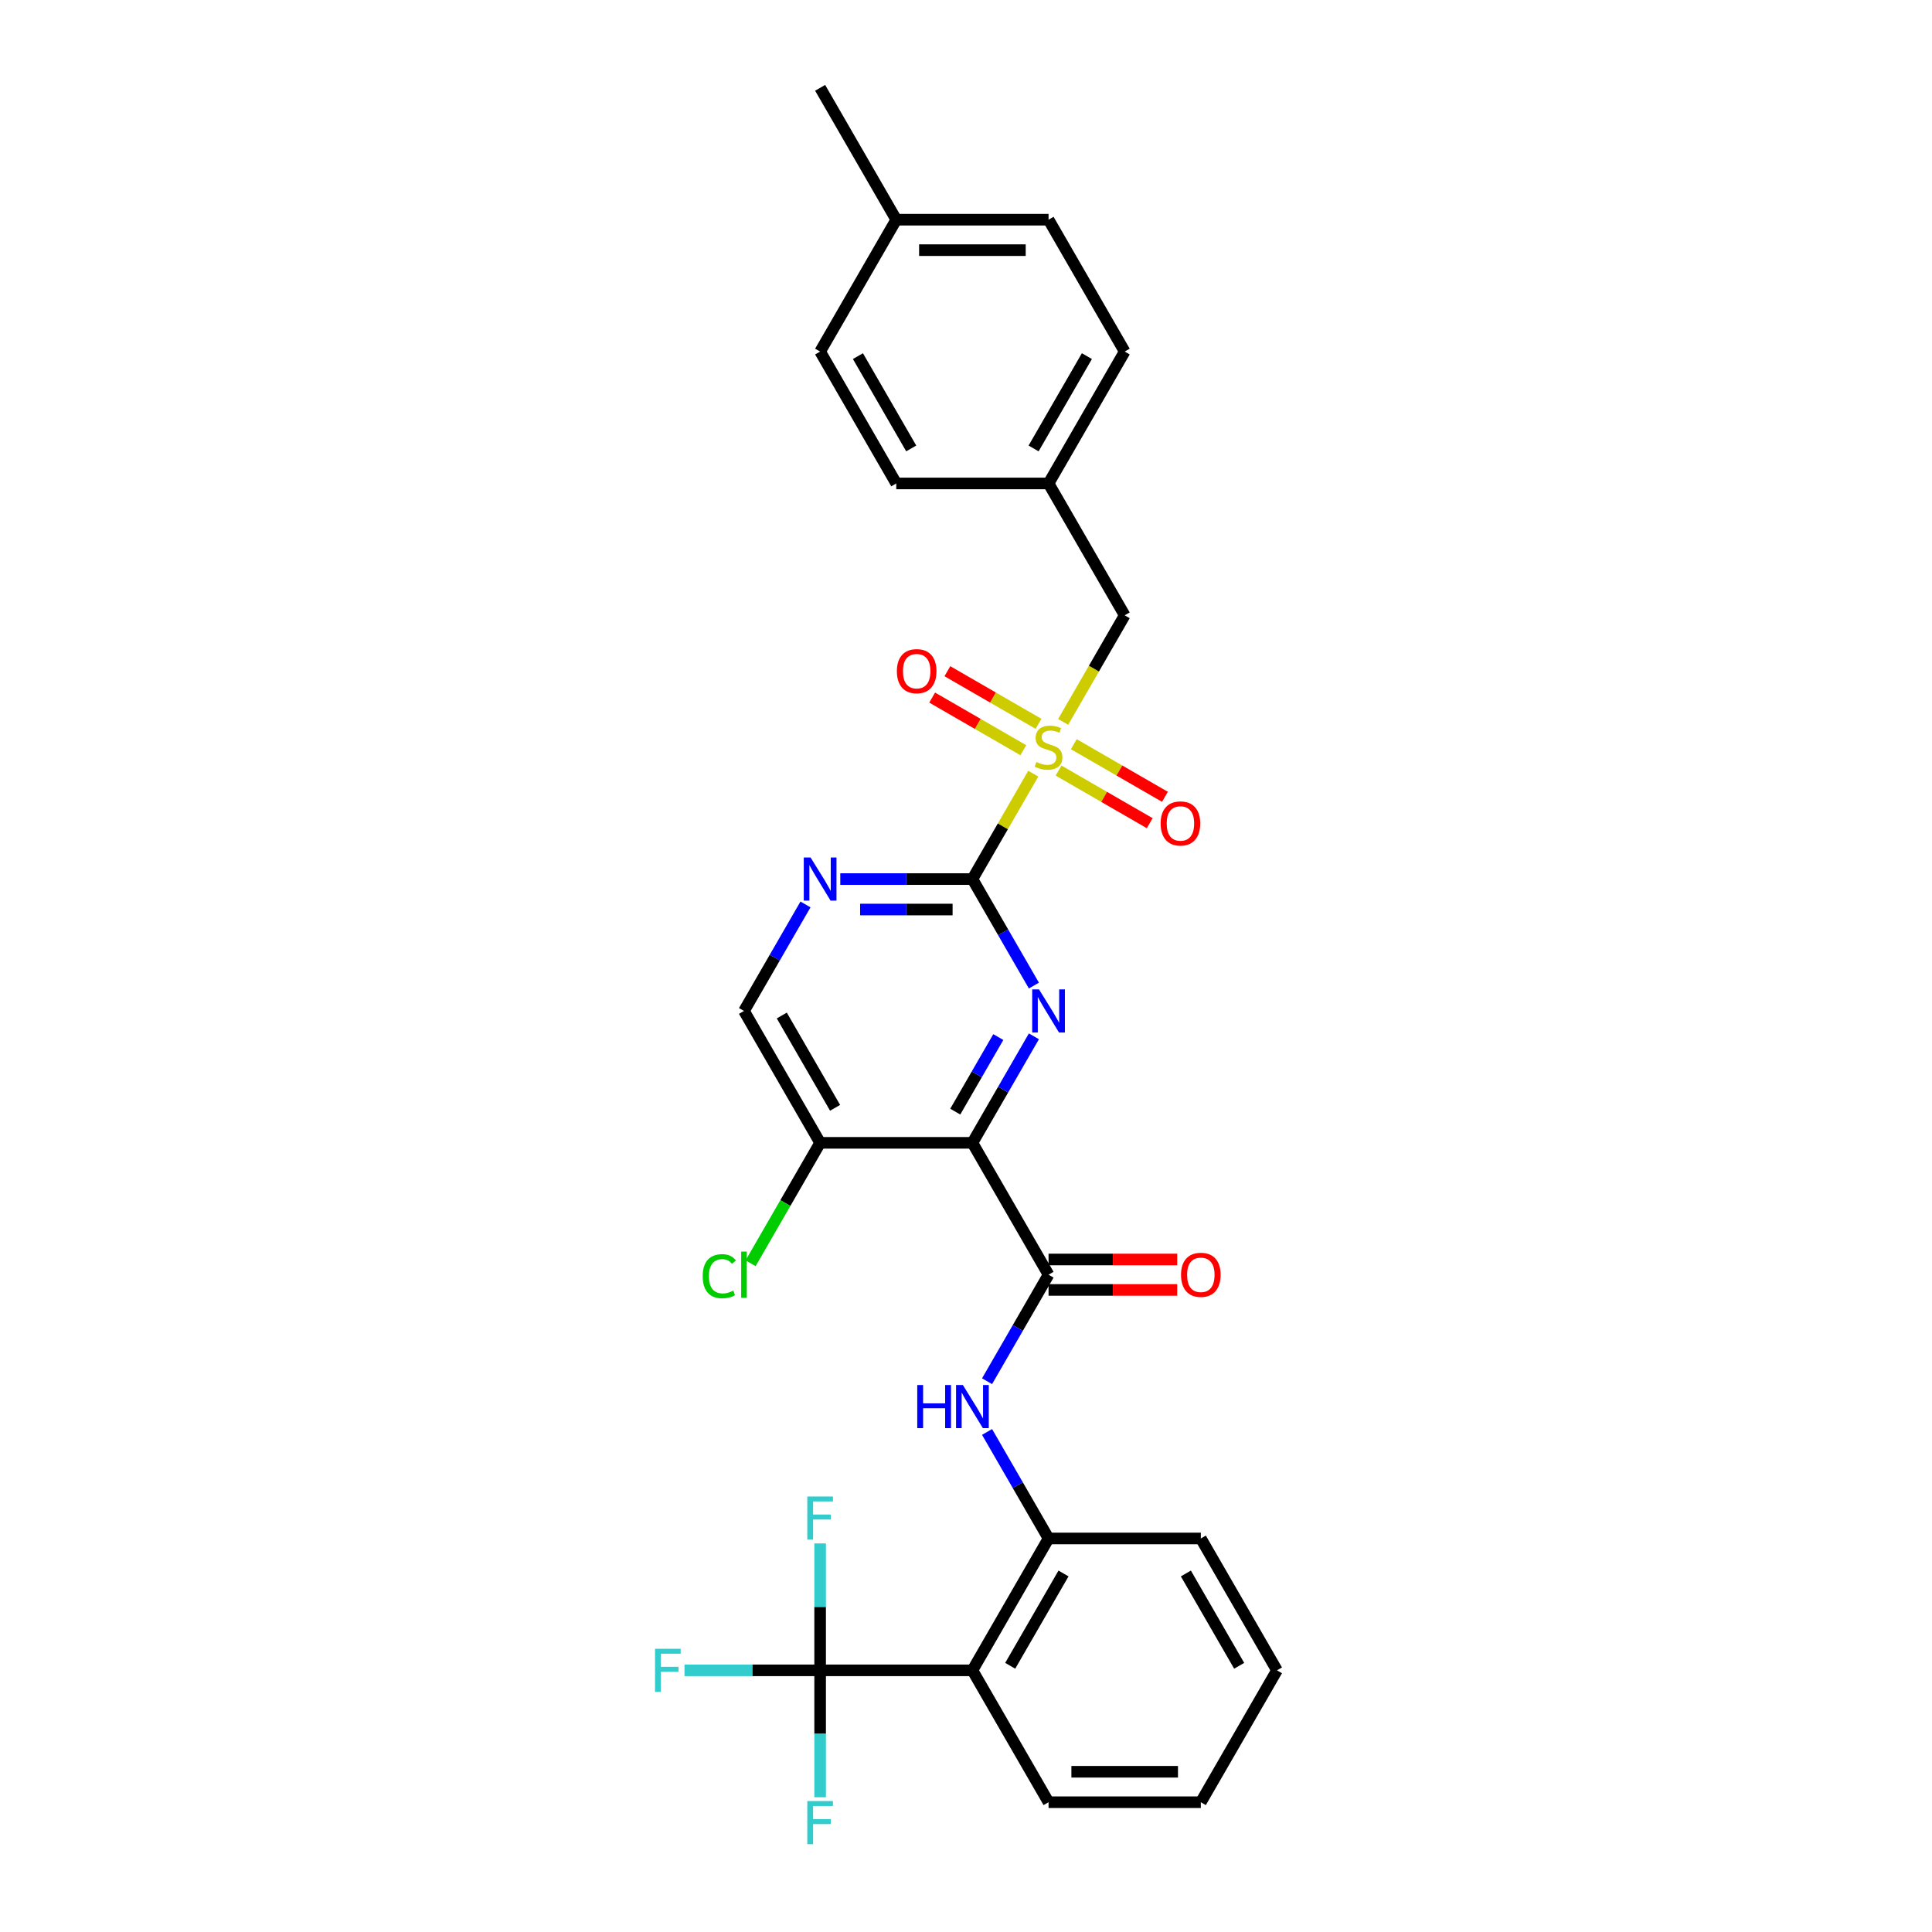 <?xml version='1.0' encoding='iso-8859-1'?>
<svg version='1.1' baseProfile='full'
              xmlns='http://www.w3.org/2000/svg'
                      xmlns:rdkit='http://www.rdkit.org/xml'
                      xmlns:xlink='http://www.w3.org/1999/xlink'
                  xml:space='preserve'
width='1000px' height='1000px' viewBox='0 0 1000 1000'>
<!-- END OF HEADER -->
<rect style='opacity:1.0;fill:#FFFFFF;stroke:none' width='1000' height='1000' x='0' y='0'> </rect>
<path class='bond-0' d='M 534.819,400.45 L 519.069,427.73' style='fill:none;fill-rule:evenodd;stroke:#CCCC00;stroke-width:6px;stroke-linecap:butt;stroke-linejoin:miter;stroke-opacity:1' />
<path class='bond-0' d='M 519.069,427.73 L 503.318,455.01' style='fill:none;fill-rule:evenodd;stroke:#000000;stroke-width:6px;stroke-linecap:butt;stroke-linejoin:miter;stroke-opacity:1' />
<path class='bond-10' d='M 550.291,373.651 L 566.214,346.071' style='fill:none;fill-rule:evenodd;stroke:#CCCC00;stroke-width:6px;stroke-linecap:butt;stroke-linejoin:miter;stroke-opacity:1' />
<path class='bond-10' d='M 566.214,346.071 L 582.137,318.492' style='fill:none;fill-rule:evenodd;stroke:#000000;stroke-width:6px;stroke-linecap:butt;stroke-linejoin:miter;stroke-opacity:1' />
<path class='bond-11' d='M 537.541,374.655 L 513.952,361.036' style='fill:none;fill-rule:evenodd;stroke:#CCCC00;stroke-width:6px;stroke-linecap:butt;stroke-linejoin:miter;stroke-opacity:1' />
<path class='bond-11' d='M 513.952,361.036 L 490.363,347.417' style='fill:none;fill-rule:evenodd;stroke:#FF0000;stroke-width:6px;stroke-linecap:butt;stroke-linejoin:miter;stroke-opacity:1' />
<path class='bond-11' d='M 529.66,388.307 L 506.07,374.688' style='fill:none;fill-rule:evenodd;stroke:#CCCC00;stroke-width:6px;stroke-linecap:butt;stroke-linejoin:miter;stroke-opacity:1' />
<path class='bond-11' d='M 506.07,374.688 L 482.481,361.069' style='fill:none;fill-rule:evenodd;stroke:#FF0000;stroke-width:6px;stroke-linecap:butt;stroke-linejoin:miter;stroke-opacity:1' />
<path class='bond-12' d='M 547.914,398.846 L 571.503,412.466' style='fill:none;fill-rule:evenodd;stroke:#CCCC00;stroke-width:6px;stroke-linecap:butt;stroke-linejoin:miter;stroke-opacity:1' />
<path class='bond-12' d='M 571.503,412.466 L 595.093,426.085' style='fill:none;fill-rule:evenodd;stroke:#FF0000;stroke-width:6px;stroke-linecap:butt;stroke-linejoin:miter;stroke-opacity:1' />
<path class='bond-12' d='M 555.796,385.195 L 579.385,398.814' style='fill:none;fill-rule:evenodd;stroke:#CCCC00;stroke-width:6px;stroke-linecap:butt;stroke-linejoin:miter;stroke-opacity:1' />
<path class='bond-12' d='M 579.385,398.814 L 602.975,412.433' style='fill:none;fill-rule:evenodd;stroke:#FF0000;stroke-width:6px;stroke-linecap:butt;stroke-linejoin:miter;stroke-opacity:1' />
<path class='bond-2' d='M 503.318,455.01 L 519.232,482.574' style='fill:none;fill-rule:evenodd;stroke:#000000;stroke-width:6px;stroke-linecap:butt;stroke-linejoin:miter;stroke-opacity:1' />
<path class='bond-2' d='M 519.232,482.574 L 535.146,510.138' style='fill:none;fill-rule:evenodd;stroke:#0000FF;stroke-width:6px;stroke-linecap:butt;stroke-linejoin:miter;stroke-opacity:1' />
<path class='bond-7' d='M 503.318,455.01 L 469.127,455.01' style='fill:none;fill-rule:evenodd;stroke:#000000;stroke-width:6px;stroke-linecap:butt;stroke-linejoin:miter;stroke-opacity:1' />
<path class='bond-7' d='M 469.127,455.01 L 434.935,455.01' style='fill:none;fill-rule:evenodd;stroke:#0000FF;stroke-width:6px;stroke-linecap:butt;stroke-linejoin:miter;stroke-opacity:1' />
<path class='bond-7' d='M 493.061,470.774 L 469.127,470.774' style='fill:none;fill-rule:evenodd;stroke:#000000;stroke-width:6px;stroke-linecap:butt;stroke-linejoin:miter;stroke-opacity:1' />
<path class='bond-7' d='M 469.127,470.774 L 445.192,470.774' style='fill:none;fill-rule:evenodd;stroke:#0000FF;stroke-width:6px;stroke-linecap:butt;stroke-linejoin:miter;stroke-opacity:1' />
<path class='bond-1' d='M 503.318,591.529 L 519.232,563.965' style='fill:none;fill-rule:evenodd;stroke:#000000;stroke-width:6px;stroke-linecap:butt;stroke-linejoin:miter;stroke-opacity:1' />
<path class='bond-1' d='M 519.232,563.965 L 535.146,536.401' style='fill:none;fill-rule:evenodd;stroke:#0000FF;stroke-width:6px;stroke-linecap:butt;stroke-linejoin:miter;stroke-opacity:1' />
<path class='bond-1' d='M 494.441,575.378 L 505.581,556.083' style='fill:none;fill-rule:evenodd;stroke:#000000;stroke-width:6px;stroke-linecap:butt;stroke-linejoin:miter;stroke-opacity:1' />
<path class='bond-1' d='M 505.581,556.083 L 516.72,536.788' style='fill:none;fill-rule:evenodd;stroke:#0000FF;stroke-width:6px;stroke-linecap:butt;stroke-linejoin:miter;stroke-opacity:1' />
<path class='bond-3' d='M 503.318,591.529 L 542.728,659.788' style='fill:none;fill-rule:evenodd;stroke:#000000;stroke-width:6px;stroke-linecap:butt;stroke-linejoin:miter;stroke-opacity:1' />
<path class='bond-31' d='M 503.318,591.529 L 424.499,591.529' style='fill:none;fill-rule:evenodd;stroke:#000000;stroke-width:6px;stroke-linecap:butt;stroke-linejoin:miter;stroke-opacity:1' />
<path class='bond-6' d='M 542.728,659.788 L 526.814,687.352' style='fill:none;fill-rule:evenodd;stroke:#000000;stroke-width:6px;stroke-linecap:butt;stroke-linejoin:miter;stroke-opacity:1' />
<path class='bond-6' d='M 526.814,687.352 L 510.9,714.916' style='fill:none;fill-rule:evenodd;stroke:#0000FF;stroke-width:6px;stroke-linecap:butt;stroke-linejoin:miter;stroke-opacity:1' />
<path class='bond-14' d='M 542.728,667.67 L 576.029,667.67' style='fill:none;fill-rule:evenodd;stroke:#000000;stroke-width:6px;stroke-linecap:butt;stroke-linejoin:miter;stroke-opacity:1' />
<path class='bond-14' d='M 576.029,667.67 L 609.33,667.67' style='fill:none;fill-rule:evenodd;stroke:#FF0000;stroke-width:6px;stroke-linecap:butt;stroke-linejoin:miter;stroke-opacity:1' />
<path class='bond-14' d='M 542.728,651.906 L 576.029,651.906' style='fill:none;fill-rule:evenodd;stroke:#000000;stroke-width:6px;stroke-linecap:butt;stroke-linejoin:miter;stroke-opacity:1' />
<path class='bond-14' d='M 576.029,651.906 L 609.33,651.906' style='fill:none;fill-rule:evenodd;stroke:#FF0000;stroke-width:6px;stroke-linecap:butt;stroke-linejoin:miter;stroke-opacity:1' />
<path class='bond-4' d='M 424.499,864.566 L 503.318,864.566' style='fill:none;fill-rule:evenodd;stroke:#000000;stroke-width:6px;stroke-linecap:butt;stroke-linejoin:miter;stroke-opacity:1' />
<path class='bond-15' d='M 424.499,864.566 L 389.393,864.566' style='fill:none;fill-rule:evenodd;stroke:#000000;stroke-width:6px;stroke-linecap:butt;stroke-linejoin:miter;stroke-opacity:1' />
<path class='bond-15' d='M 389.393,864.566 L 354.287,864.566' style='fill:none;fill-rule:evenodd;stroke:#33CCCC;stroke-width:6px;stroke-linecap:butt;stroke-linejoin:miter;stroke-opacity:1' />
<path class='bond-16' d='M 424.499,864.566 L 424.499,897.41' style='fill:none;fill-rule:evenodd;stroke:#000000;stroke-width:6px;stroke-linecap:butt;stroke-linejoin:miter;stroke-opacity:1' />
<path class='bond-16' d='M 424.499,897.41 L 424.499,930.253' style='fill:none;fill-rule:evenodd;stroke:#33CCCC;stroke-width:6px;stroke-linecap:butt;stroke-linejoin:miter;stroke-opacity:1' />
<path class='bond-17' d='M 424.499,864.566 L 424.499,831.722' style='fill:none;fill-rule:evenodd;stroke:#000000;stroke-width:6px;stroke-linecap:butt;stroke-linejoin:miter;stroke-opacity:1' />
<path class='bond-17' d='M 424.499,831.722 L 424.499,798.878' style='fill:none;fill-rule:evenodd;stroke:#33CCCC;stroke-width:6px;stroke-linecap:butt;stroke-linejoin:miter;stroke-opacity:1' />
<path class='bond-5' d='M 503.318,864.566 L 542.728,796.306' style='fill:none;fill-rule:evenodd;stroke:#000000;stroke-width:6px;stroke-linecap:butt;stroke-linejoin:miter;stroke-opacity:1' />
<path class='bond-5' d='M 522.882,862.209 L 550.468,814.427' style='fill:none;fill-rule:evenodd;stroke:#000000;stroke-width:6px;stroke-linecap:butt;stroke-linejoin:miter;stroke-opacity:1' />
<path class='bond-21' d='M 503.318,864.566 L 542.728,932.825' style='fill:none;fill-rule:evenodd;stroke:#000000;stroke-width:6px;stroke-linecap:butt;stroke-linejoin:miter;stroke-opacity:1' />
<path class='bond-8' d='M 510.9,741.178 L 526.814,768.742' style='fill:none;fill-rule:evenodd;stroke:#0000FF;stroke-width:6px;stroke-linecap:butt;stroke-linejoin:miter;stroke-opacity:1' />
<path class='bond-8' d='M 526.814,768.742 L 542.728,796.306' style='fill:none;fill-rule:evenodd;stroke:#000000;stroke-width:6px;stroke-linecap:butt;stroke-linejoin:miter;stroke-opacity:1' />
<path class='bond-13' d='M 416.918,468.141 L 401.004,495.705' style='fill:none;fill-rule:evenodd;stroke:#0000FF;stroke-width:6px;stroke-linecap:butt;stroke-linejoin:miter;stroke-opacity:1' />
<path class='bond-13' d='M 401.004,495.705 L 385.09,523.269' style='fill:none;fill-rule:evenodd;stroke:#000000;stroke-width:6px;stroke-linecap:butt;stroke-linejoin:miter;stroke-opacity:1' />
<path class='bond-26' d='M 542.728,796.306 L 621.547,796.306' style='fill:none;fill-rule:evenodd;stroke:#000000;stroke-width:6px;stroke-linecap:butt;stroke-linejoin:miter;stroke-opacity:1' />
<path class='bond-9' d='M 424.499,591.529 L 385.09,523.269' style='fill:none;fill-rule:evenodd;stroke:#000000;stroke-width:6px;stroke-linecap:butt;stroke-linejoin:miter;stroke-opacity:1' />
<path class='bond-9' d='M 432.24,573.408 L 404.653,525.626' style='fill:none;fill-rule:evenodd;stroke:#000000;stroke-width:6px;stroke-linecap:butt;stroke-linejoin:miter;stroke-opacity:1' />
<path class='bond-19' d='M 424.499,591.529 L 406.505,622.696' style='fill:none;fill-rule:evenodd;stroke:#000000;stroke-width:6px;stroke-linecap:butt;stroke-linejoin:miter;stroke-opacity:1' />
<path class='bond-19' d='M 406.505,622.696 L 388.511,653.863' style='fill:none;fill-rule:evenodd;stroke:#00CC00;stroke-width:6px;stroke-linecap:butt;stroke-linejoin:miter;stroke-opacity:1' />
<path class='bond-18' d='M 582.137,318.492 L 542.728,250.232' style='fill:none;fill-rule:evenodd;stroke:#000000;stroke-width:6px;stroke-linecap:butt;stroke-linejoin:miter;stroke-opacity:1' />
<path class='bond-22' d='M 542.728,250.232 L 463.909,250.232' style='fill:none;fill-rule:evenodd;stroke:#000000;stroke-width:6px;stroke-linecap:butt;stroke-linejoin:miter;stroke-opacity:1' />
<path class='bond-23' d='M 542.728,250.232 L 582.137,181.973' style='fill:none;fill-rule:evenodd;stroke:#000000;stroke-width:6px;stroke-linecap:butt;stroke-linejoin:miter;stroke-opacity:1' />
<path class='bond-23' d='M 534.987,232.112 L 562.574,184.33' style='fill:none;fill-rule:evenodd;stroke:#000000;stroke-width:6px;stroke-linecap:butt;stroke-linejoin:miter;stroke-opacity:1' />
<path class='bond-20' d='M 463.909,113.714 L 542.728,113.714' style='fill:none;fill-rule:evenodd;stroke:#000000;stroke-width:6px;stroke-linecap:butt;stroke-linejoin:miter;stroke-opacity:1' />
<path class='bond-20' d='M 475.732,129.478 L 530.905,129.478' style='fill:none;fill-rule:evenodd;stroke:#000000;stroke-width:6px;stroke-linecap:butt;stroke-linejoin:miter;stroke-opacity:1' />
<path class='bond-27' d='M 463.909,113.714 L 424.499,45.455' style='fill:none;fill-rule:evenodd;stroke:#000000;stroke-width:6px;stroke-linecap:butt;stroke-linejoin:miter;stroke-opacity:1' />
<path class='bond-30' d='M 463.909,113.714 L 424.499,181.973' style='fill:none;fill-rule:evenodd;stroke:#000000;stroke-width:6px;stroke-linecap:butt;stroke-linejoin:miter;stroke-opacity:1' />
<path class='bond-32' d='M 542.728,932.825 L 621.547,932.825' style='fill:none;fill-rule:evenodd;stroke:#000000;stroke-width:6px;stroke-linecap:butt;stroke-linejoin:miter;stroke-opacity:1' />
<path class='bond-32' d='M 554.551,917.061 L 609.724,917.061' style='fill:none;fill-rule:evenodd;stroke:#000000;stroke-width:6px;stroke-linecap:butt;stroke-linejoin:miter;stroke-opacity:1' />
<path class='bond-25' d='M 463.909,250.232 L 424.499,181.973' style='fill:none;fill-rule:evenodd;stroke:#000000;stroke-width:6px;stroke-linecap:butt;stroke-linejoin:miter;stroke-opacity:1' />
<path class='bond-25' d='M 471.649,232.112 L 444.063,184.33' style='fill:none;fill-rule:evenodd;stroke:#000000;stroke-width:6px;stroke-linecap:butt;stroke-linejoin:miter;stroke-opacity:1' />
<path class='bond-24' d='M 582.137,181.973 L 542.728,113.714' style='fill:none;fill-rule:evenodd;stroke:#000000;stroke-width:6px;stroke-linecap:butt;stroke-linejoin:miter;stroke-opacity:1' />
<path class='bond-29' d='M 621.547,796.306 L 660.956,864.566' style='fill:none;fill-rule:evenodd;stroke:#000000;stroke-width:6px;stroke-linecap:butt;stroke-linejoin:miter;stroke-opacity:1' />
<path class='bond-29' d='M 613.806,814.427 L 641.393,862.209' style='fill:none;fill-rule:evenodd;stroke:#000000;stroke-width:6px;stroke-linecap:butt;stroke-linejoin:miter;stroke-opacity:1' />
<path class='bond-28' d='M 621.547,932.825 L 660.956,864.566' style='fill:none;fill-rule:evenodd;stroke:#000000;stroke-width:6px;stroke-linecap:butt;stroke-linejoin:miter;stroke-opacity:1' />
<path  class='atom-0' d='M 536.422 394.412
Q 536.674 394.507, 537.715 394.948
Q 538.755 395.389, 539.89 395.673
Q 541.057 395.925, 542.192 395.925
Q 544.304 395.925, 545.534 394.917
Q 546.763 393.876, 546.763 392.079
Q 546.763 390.849, 546.133 390.093
Q 545.534 389.336, 544.588 388.926
Q 543.642 388.516, 542.066 388.043
Q 540.079 387.444, 538.881 386.877
Q 537.715 386.309, 536.864 385.111
Q 536.044 383.913, 536.044 381.896
Q 536.044 379.09, 537.936 377.356
Q 539.859 375.622, 543.642 375.622
Q 546.227 375.622, 549.159 376.851
L 548.434 379.279
Q 545.754 378.175, 543.737 378.175
Q 541.561 378.175, 540.363 379.09
Q 539.165 379.972, 539.197 381.517
Q 539.197 382.715, 539.796 383.44
Q 540.426 384.166, 541.309 384.575
Q 542.223 384.985, 543.737 385.458
Q 545.754 386.089, 546.952 386.719
Q 548.151 387.35, 549.002 388.643
Q 549.885 389.904, 549.885 392.079
Q 549.885 395.169, 547.804 396.84
Q 545.754 398.479, 542.318 398.479
Q 540.332 398.479, 538.818 398.038
Q 537.337 397.628, 535.571 396.903
L 536.422 394.412
' fill='#CCCC00'/>
<path  class='atom-3' d='M 537.794 512.109
L 545.108 523.931
Q 545.833 525.098, 547 527.21
Q 548.166 529.323, 548.229 529.449
L 548.229 512.109
L 551.193 512.109
L 551.193 534.43
L 548.135 534.43
L 540.284 521.504
Q 539.37 519.991, 538.393 518.256
Q 537.447 516.522, 537.163 515.986
L 537.163 534.43
L 534.263 534.43
L 534.263 512.109
L 537.794 512.109
' fill='#0000FF'/>
<path  class='atom-7' d='M 474.77 716.886
L 477.797 716.886
L 477.797 726.376
L 489.21 726.376
L 489.21 716.886
L 492.236 716.886
L 492.236 739.208
L 489.21 739.208
L 489.21 728.898
L 477.797 728.898
L 477.797 739.208
L 474.77 739.208
L 474.77 716.886
' fill='#0000FF'/>
<path  class='atom-7' d='M 498.384 716.886
L 505.699 728.709
Q 506.424 729.876, 507.59 731.988
Q 508.757 734.1, 508.82 734.227
L 508.82 716.886
L 511.783 716.886
L 511.783 739.208
L 508.725 739.208
L 500.875 726.282
Q 499.961 724.768, 498.983 723.034
Q 498.037 721.3, 497.754 720.764
L 497.754 739.208
L 494.853 739.208
L 494.853 716.886
L 498.384 716.886
' fill='#0000FF'/>
<path  class='atom-8' d='M 419.565 443.849
L 426.88 455.672
Q 427.605 456.839, 428.771 458.951
Q 429.938 461.063, 430.001 461.19
L 430.001 443.849
L 432.964 443.849
L 432.964 466.171
L 429.906 466.171
L 422.056 453.245
Q 421.142 451.731, 420.164 449.997
Q 419.218 448.263, 418.935 447.727
L 418.935 466.171
L 416.034 466.171
L 416.034 443.849
L 419.565 443.849
' fill='#0000FF'/>
<path  class='atom-12' d='M 464.222 347.404
Q 464.222 342.045, 466.87 339.05
Q 469.519 336.054, 474.469 336.054
Q 479.418 336.054, 482.067 339.05
Q 484.715 342.045, 484.715 347.404
Q 484.715 352.827, 482.035 355.917
Q 479.355 358.975, 474.469 358.975
Q 469.55 358.975, 466.87 355.917
Q 464.222 352.859, 464.222 347.404
M 474.469 356.453
Q 477.874 356.453, 479.702 354.183
Q 481.562 351.881, 481.562 347.404
Q 481.562 343.022, 479.702 340.815
Q 477.874 338.577, 474.469 338.577
Q 471.064 338.577, 469.203 340.784
Q 467.375 342.991, 467.375 347.404
Q 467.375 351.913, 469.203 354.183
Q 471.064 356.453, 474.469 356.453
' fill='#FF0000'/>
<path  class='atom-13' d='M 600.741 426.223
Q 600.741 420.864, 603.389 417.869
Q 606.037 414.873, 610.987 414.873
Q 615.937 414.873, 618.585 417.869
Q 621.234 420.864, 621.234 426.223
Q 621.234 431.646, 618.554 434.736
Q 615.874 437.794, 610.987 437.794
Q 606.069 437.794, 603.389 434.736
Q 600.741 431.678, 600.741 426.223
M 610.987 435.272
Q 614.392 435.272, 616.221 433.002
Q 618.081 430.7, 618.081 426.223
Q 618.081 421.841, 616.221 419.634
Q 614.392 417.396, 610.987 417.396
Q 607.582 417.396, 605.722 419.603
Q 603.893 421.81, 603.893 426.223
Q 603.893 430.732, 605.722 433.002
Q 607.582 435.272, 610.987 435.272
' fill='#FF0000'/>
<path  class='atom-15' d='M 611.3 659.851
Q 611.3 654.491, 613.949 651.496
Q 616.597 648.501, 621.547 648.501
Q 626.497 648.501, 629.145 651.496
Q 631.793 654.491, 631.793 659.851
Q 631.793 665.274, 629.113 668.363
Q 626.434 671.422, 621.547 671.422
Q 616.628 671.422, 613.949 668.363
Q 611.3 665.305, 611.3 659.851
M 621.547 668.899
Q 624.952 668.899, 626.78 666.629
Q 628.641 664.328, 628.641 659.851
Q 628.641 655.469, 626.78 653.262
Q 624.952 651.023, 621.547 651.023
Q 618.142 651.023, 616.282 653.23
Q 614.453 655.437, 614.453 659.851
Q 614.453 664.359, 616.282 666.629
Q 618.142 668.899, 621.547 668.899
' fill='#FF0000'/>
<path  class='atom-16' d='M 339.044 853.405
L 352.317 853.405
L 352.317 855.959
L 342.039 855.959
L 342.039 862.737
L 351.182 862.737
L 351.182 865.322
L 342.039 865.322
L 342.039 875.726
L 339.044 875.726
L 339.044 853.405
' fill='#33CCCC'/>
<path  class='atom-17' d='M 417.863 932.224
L 431.136 932.224
L 431.136 934.778
L 420.858 934.778
L 420.858 941.556
L 430.001 941.556
L 430.001 944.141
L 420.858 944.141
L 420.858 954.545
L 417.863 954.545
L 417.863 932.224
' fill='#33CCCC'/>
<path  class='atom-18' d='M 417.863 774.586
L 431.136 774.586
L 431.136 777.14
L 420.858 777.14
L 420.858 783.918
L 430.001 783.918
L 430.001 786.503
L 420.858 786.503
L 420.858 796.907
L 417.863 796.907
L 417.863 774.586
' fill='#33CCCC'/>
<path  class='atom-20' d='M 363.714 660.56
Q 363.714 655.011, 366.299 652.111
Q 368.916 649.179, 373.866 649.179
Q 378.469 649.179, 380.928 652.426
L 378.847 654.129
Q 377.05 651.764, 373.866 651.764
Q 370.492 651.764, 368.695 654.034
Q 366.93 656.273, 366.93 660.56
Q 366.93 664.974, 368.758 667.244
Q 370.619 669.514, 374.213 669.514
Q 376.672 669.514, 379.541 668.032
L 380.424 670.397
Q 379.257 671.154, 377.492 671.595
Q 375.726 672.036, 373.771 672.036
Q 368.916 672.036, 366.299 669.073
Q 363.714 666.109, 363.714 660.56
' fill='#00CC00'/>
<path  class='atom-20' d='M 383.64 647.823
L 386.54 647.823
L 386.54 671.753
L 383.64 671.753
L 383.64 647.823
' fill='#00CC00'/>
</svg>
